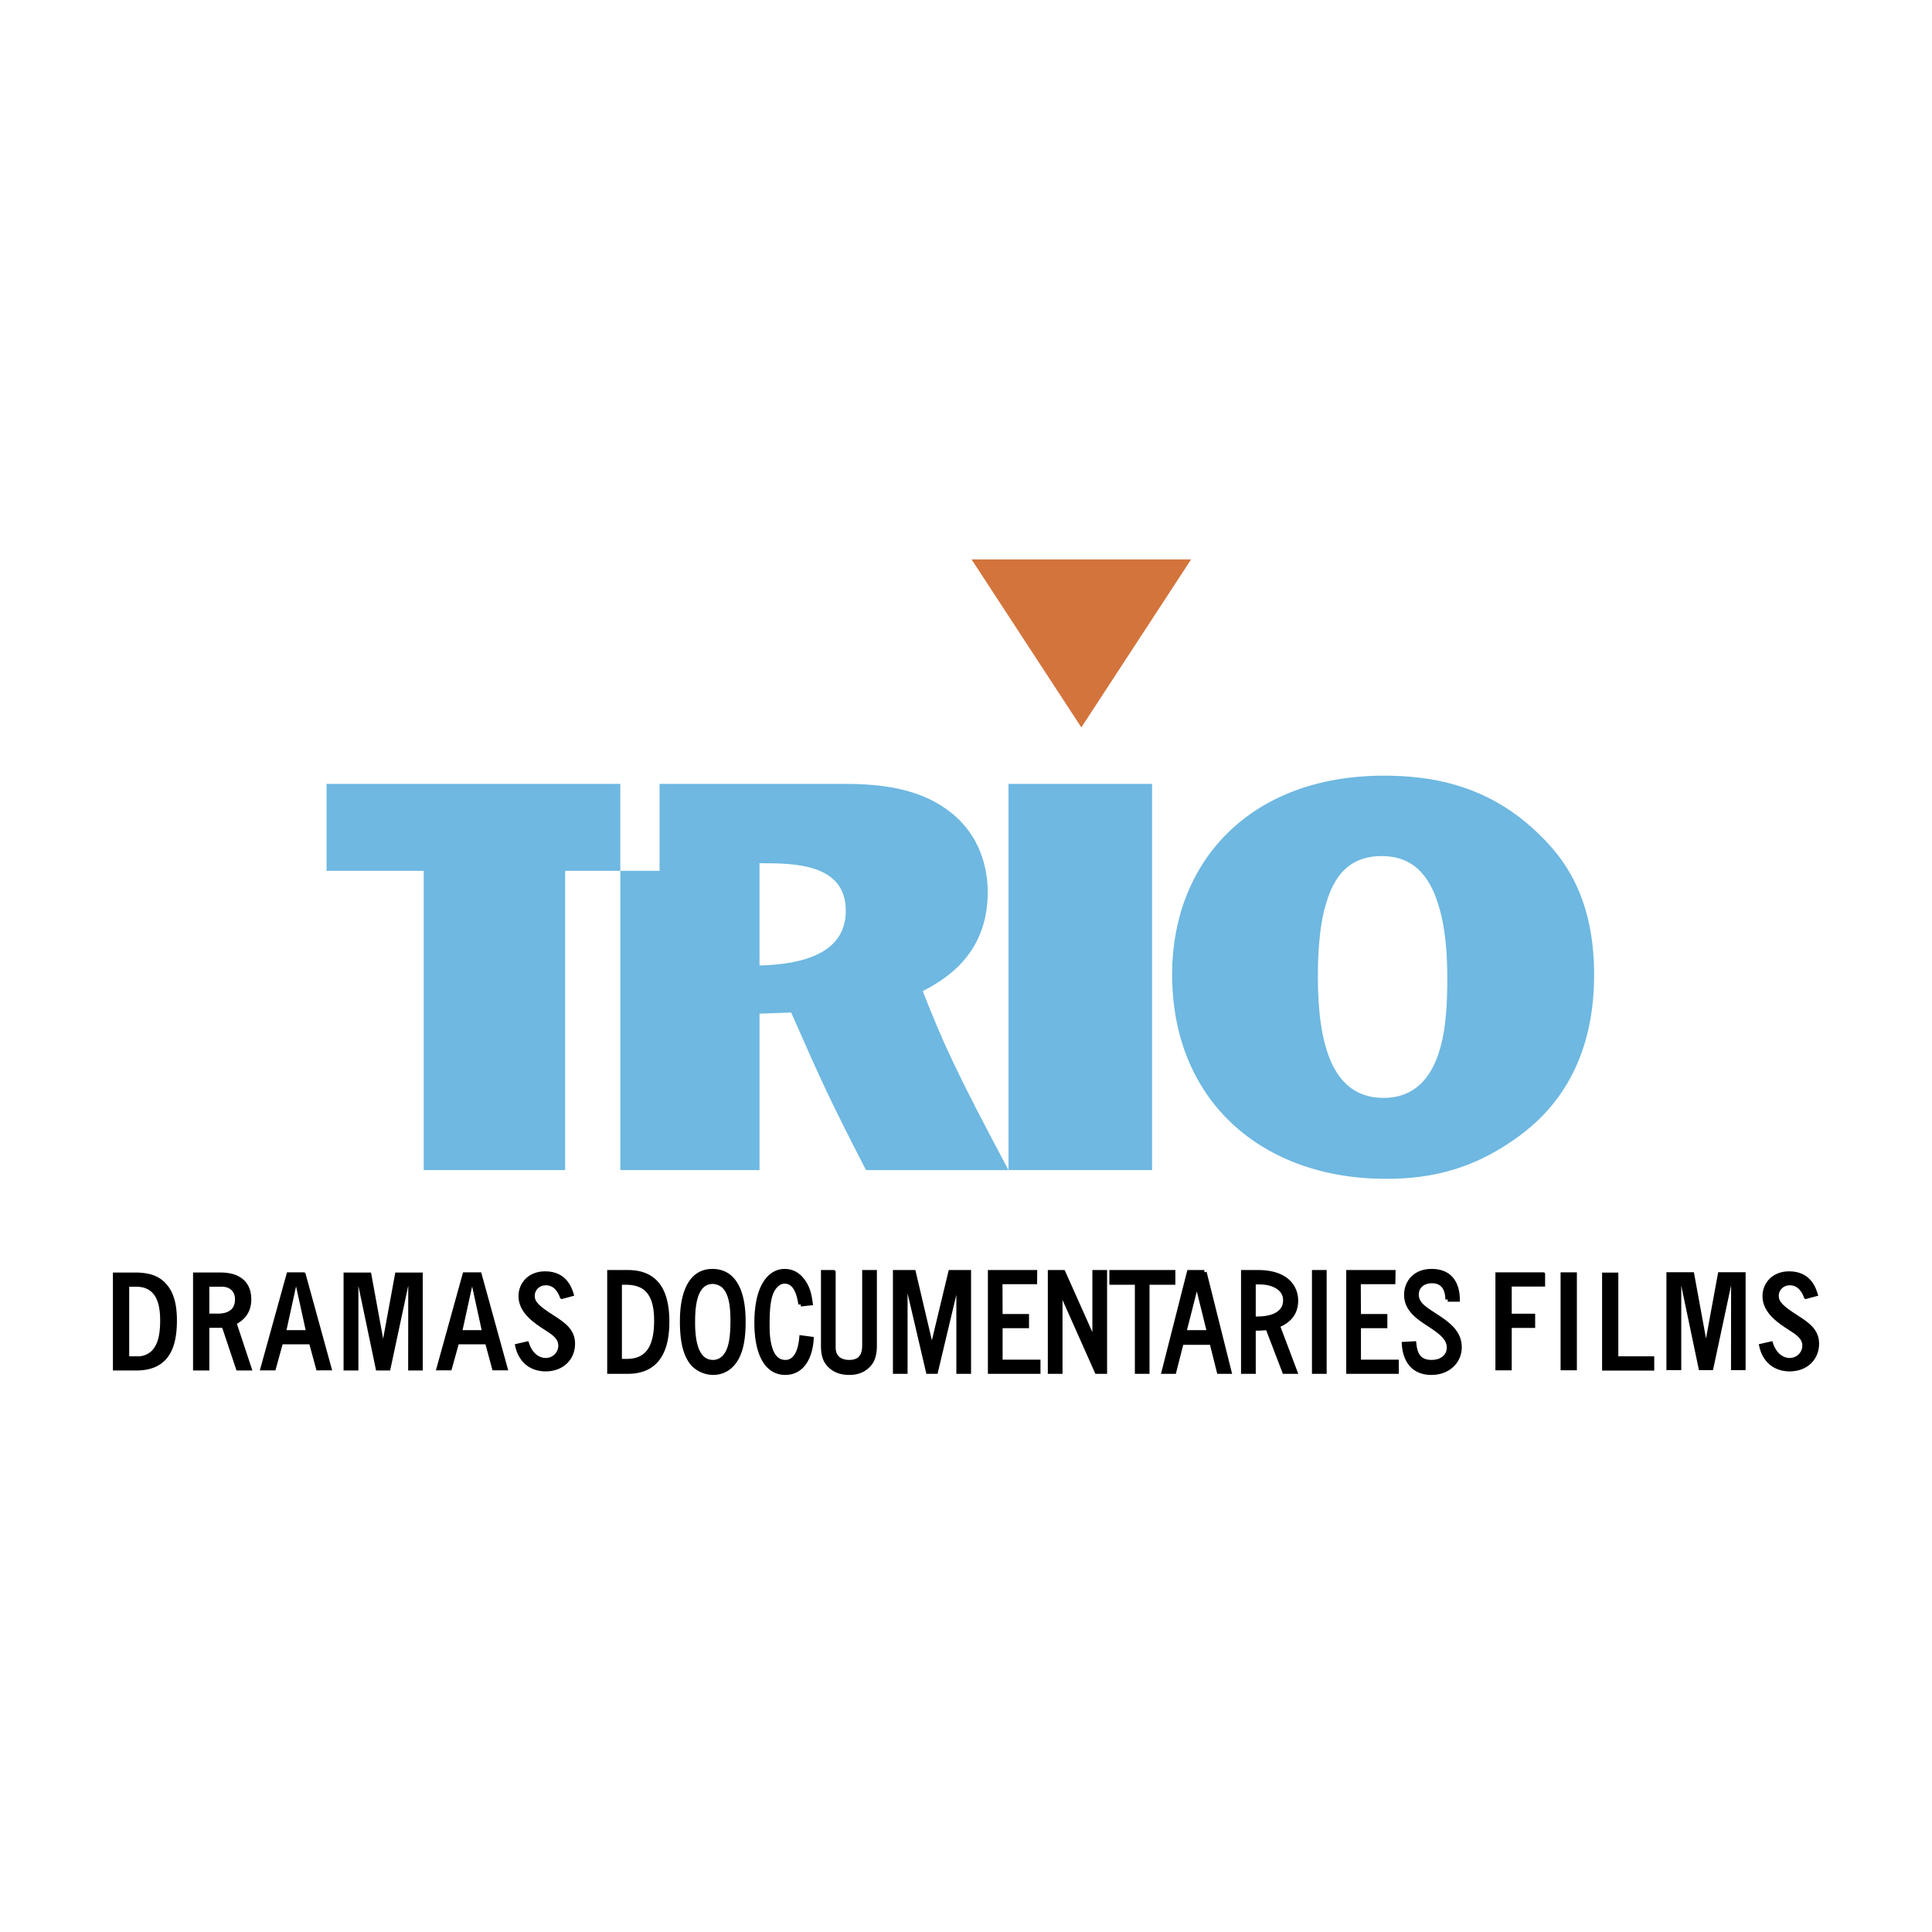 <svg xmlns="http://www.w3.org/2000/svg" width="2500" height="2500" viewBox="0 0 192.756 192.756"><g fill-rule="evenodd" clip-rule="evenodd"><path fill="#fff" d="M0 0h192.756v192.756H0V0z"/><path d="M13.46 127.033c1.424 0 2.275.328 2.918.955.977.957 1.2 2.383 1.2 3.76 0 2.99-1.004 4.914-4.003 4.914h-2.236v-9.629h2.121zm-.643 1.268v7.094h.982a2.04 2.04 0 0 0 1.412-.59c.459-.498.841-1.275.841-3.043 0-.629-.045-1.494-.372-2.199-.323-.709-.938-1.262-2.105-1.262h-.758zM22.046 127.033c1.604 0 2.951.721 2.951 2.607 0 1.113-.518 1.912-1.451 2.398l1.533 4.623H23.65l-1.424-4.256h-1.414v4.256h-1.478v-9.629h2.712v.001zm-1.234 1.268v2.832h.928c.999 0 1.779-.395 1.779-1.492 0-.957-.676-1.34-1.386-1.34h-1.321z" stroke="#000" stroke-width=".147" stroke-miterlimit="2.613"/><path fill="#6eb8e1" d="M32.58 78.208v8.674h9.694v29.858h14.111V86.882h5.503v-8.674H32.58zM92.065 98.889c1.91-1.031 6.481-3.437 6.481-9.875 0-2.132-.594-5.788-4.136-8.297-2.836-2.017-6.377-2.51-10.19-2.51H65.805v8.675h-3.917v29.858h13.889v-15.609l3.159-.109c3.164 7.203 3.981 8.953 7.467 15.719h14.216c-5.122-9.61-6.48-12.555-8.554-17.852zm-16.288-2.563V86.123c3.377 0 8.608 0 8.608 4.744 0 4.203-4.195 5.35-8.608 5.459zM100.619 78.208h14.324v38.532h-14.324V78.208zM153.82 83.499c1.904 1.914 5.227 5.68 5.227 13.757 0 10.205-5.334 14.627-8.117 16.539-4.025 2.781-8.002 3.82-12.633 3.82-12.365 0-21.355-7.756-21.355-20.414 0-11.024 7.57-19.759 21.027-19.813 4.576 0 10.566.766 15.851 6.111zm-21.519 6.664c-.764 2.454-.816 5.781-.816 7.257 0 6.385 1.254 12.117 6.539 12.117 6.207 0 6.371-7.914 6.371-11.953 0-2.405-.164-4.968-.871-7.259-.924-3.06-2.613-4.967-5.826-4.913-2.294.054-4.36 1.092-5.397 4.751z"/><path fill="#d3743c" d="M96.931 55.81l10.954 16.763 10.953-16.763H96.931z"/><path d="M30.392 127.016l2.652 9.631H31.63l-.704-2.596h-2.788l-.714 2.596h-1.403l2.667-9.631h1.704zm-.84 1.045h-.027l-1.032 4.721h2.095l-1.036-4.721zM47.952 127.016l2.656 9.631h-1.413l-.704-2.596h-2.787l-.721 2.596h-1.396l2.667-9.631h1.698zm-.835 1.045h-.027l-1.031 4.721h2.089l-1.031-4.721zM55.981 129.547c-.257-.771-.714-1.389-1.528-1.389-.665 0-1.178.498-1.178 1.125 0 .619.431 1.062 1.871 1.979 1.206.771 2.155 1.438 2.155 2.801 0 1.535-1.146 2.688-2.859 2.688-1.124 0-1.871-.486-2.302-1.021-.469-.59-.589-1.098-.693-1.559l1.217-.279c.497 1.652 1.609 1.668 1.778 1.668.731 0 1.332-.58 1.332-1.301 0-.742-.6-1.137-1.359-1.623-.993-.641-2.612-1.662-2.612-3.322 0-1.221.911-2.4 2.585-2.4 2.132 0 2.628 1.678 2.81 2.307l-1.217.326z" stroke="#000" stroke-width=".147" stroke-miterlimit="2.613"/><path d="M62.626 126.939c2.514 0 3.927 1.453 3.927 4.92 0 2.475-.714 4.979-3.927 4.979h-1.817v-9.898h1.817v-.001zm-.807 1.012v7.854h.725c2.433 0 2.946-1.957 2.946-4.072 0-2.678-1.038-3.781-3.05-3.781h-.621v-.001zM73.774 128.99c.388 1.141.388 2.42.388 2.918 0 2.049-.36 3.438-1.206 4.297a2.52 2.52 0 0 1-1.778.742 2.812 2.812 0 0 1-1.964-.793c-.736-.781-1.15-2.076-1.15-4.273 0-.455 0-1.723.376-2.863.377-1.148 1.13-2.188 2.635-2.188 1.545 0 2.307 1.012 2.699 2.16zm-4.406.524c-.246.902-.246 1.924-.246 2.465 0 2.559.66 3.93 2.03 3.93.496 0 .9-.258 1.101-.48.632-.65.852-1.809.852-3.65 0-1.51-.164-2.734-.852-3.439-.278-.293-.79-.469-1.14-.469-.992-.002-1.495.752-1.745 1.643zM79.879 130.121c-.098-.635-.365-2.279-1.588-2.279-.348 0-.644.146-.89.404-.468.496-.844 1.252-.844 3.662 0 .781-.011 1.578.218 2.426.223.863.682 1.574 1.582 1.574 1.357 0 1.56-1.867 1.614-2.447l.981.131c-.082 1.551-.769 3.355-2.607 3.355-1.963 0-2.853-2.098-2.853-4.969 0-3.611 1.303-5.148 2.797-5.148.524 0 1.212.174 1.773.936.596.775.699 1.584.797 2.246l-.98.109zM83.146 126.939v7.504c0 1.021.688 1.465 1.577 1.465 1.047 0 1.526-.562 1.526-1.682v-7.287h1.009v7.303c0 .967-.211 1.535-.643 1.979-.699.727-1.614.727-1.882.727-.781 0-1.441-.213-1.948-.727-.486-.488-.648-1.078-.648-1.979v-7.303h1.009zM91.144 126.939l1.817 7.729h.021l1.854-7.729h1.817v9.899h-1.009v-9.494h-.027l-2.259 9.494h-.753l-2.257-9.658h-.028v9.658h-1.004v-9.899h1.828zM103.254 126.939l-.01.956h-3.455l.012 3.433h2.635v.957h-2.635v3.596h3.779v.957h-4.789v-9.899h4.463zM106.072 126.939l3.121 6.991h.022v-6.991h1.01v9.899h-.789l-3.629-8.149h-.028v8.149h-1.009v-9.899h1.302zM117.037 126.939v1.012h-2.578v8.887h-1.004v-8.887h-2.543v-1.012h6.125zM120.158 126.939l2.477 9.898h-1.01l-.725-2.891h-3.027l-.736 2.891h-1.01l2.514-9.898h1.517zm-.736 1.024h-.027l-1.266 4.973h2.525l-1.232-4.973zM125.488 126.939c3.012 0 3.803 1.617 3.803 2.83 0 1.668-1.26 2.236-1.828 2.477l1.734 4.592h-1.047l-1.67-4.361c-.064 0-.332.027-.402.027-.066 0-.35.027-.404.027h-.617v4.307h-1.01v-9.898h1.441v-.001zm-.431.985v3.65h.404c1.561 0 2.781-.553 2.781-1.848 0-1.252-1.293-1.803-2.541-1.803h-.644v.001zM131.123 126.939h1.01v9.899h-1.01v-9.899zM139.006 126.939l-.018.956h-3.451l.016 3.433h2.635v.957h-2.635v3.596h3.775v.957h-4.785v-9.899h4.463zM144.438 129.645c-.025-.426-.064-1.842-1.57-1.842-.91 0-1.543.535-1.543 1.361 0 .902.779 1.398 1.691 1.99 1.275.836 2.596 1.66 2.596 3.273 0 1.359-1.092 2.52-2.799 2.52-2.514 0-2.688-2.328-2.727-2.842l.992-.055c.082.688.246 1.857 1.734 1.857 1.195 0 1.762-.727 1.762-1.453 0-.939-.779-1.537-2.029-2.355-1.01-.662-2.23-1.443-2.23-2.924 0-1.115.764-2.346 2.516-2.346 2.525 0 2.58 2.279 2.59 2.814h-.983v.002z" stroke="#000" stroke-width=".458" stroke-miterlimit="2.613"/><path stroke="#000" stroke-width=".147" stroke-miterlimit="2.613" d="M154.082 127.016v1.273h-3.332v2.854h2.34v1.273h-2.34v4.23h-1.479v-9.63h4.811zM155.773 127.016h1.479v9.625h-1.479v-9.625zM180.098 129.547c-.262-.771-.719-1.389-1.533-1.389-.664 0-1.172.498-1.172 1.125 0 .619.43 1.062 1.865 1.979 1.205.771 2.16 1.438 2.16 2.801 0 1.535-1.15 2.688-2.865 2.688-1.123 0-1.863-.486-2.301-1.021-.469-.59-.584-1.098-.693-1.559l1.217-.279c.496 1.652 1.609 1.668 1.777 1.668.732 0 1.338-.58 1.338-1.301 0-.742-.605-1.137-1.365-1.623-.992-.641-2.611-1.662-2.611-3.322 0-1.221.916-2.4 2.59-2.4 2.129 0 2.625 1.678 2.811 2.307l-1.218.326zM36.955 127.033l1.271 6.936 1.275-6.936h2.603v9.629h-1.309l.011-9.094-1.942 9.094h-1.282l-1.898-9.078v9.078h-1.332v-9.629h2.603zM168.938 127.004l1.271 6.937 1.275-6.937h2.602v9.621h-1.309l.01-9.084-1.941 9.084h-1.282l-1.898-9.066v9.066h-1.332v-9.621h2.604zM161.387 127.043v8.352h3.584v1.273h-5.057v-9.625h1.473z"/></g></svg>